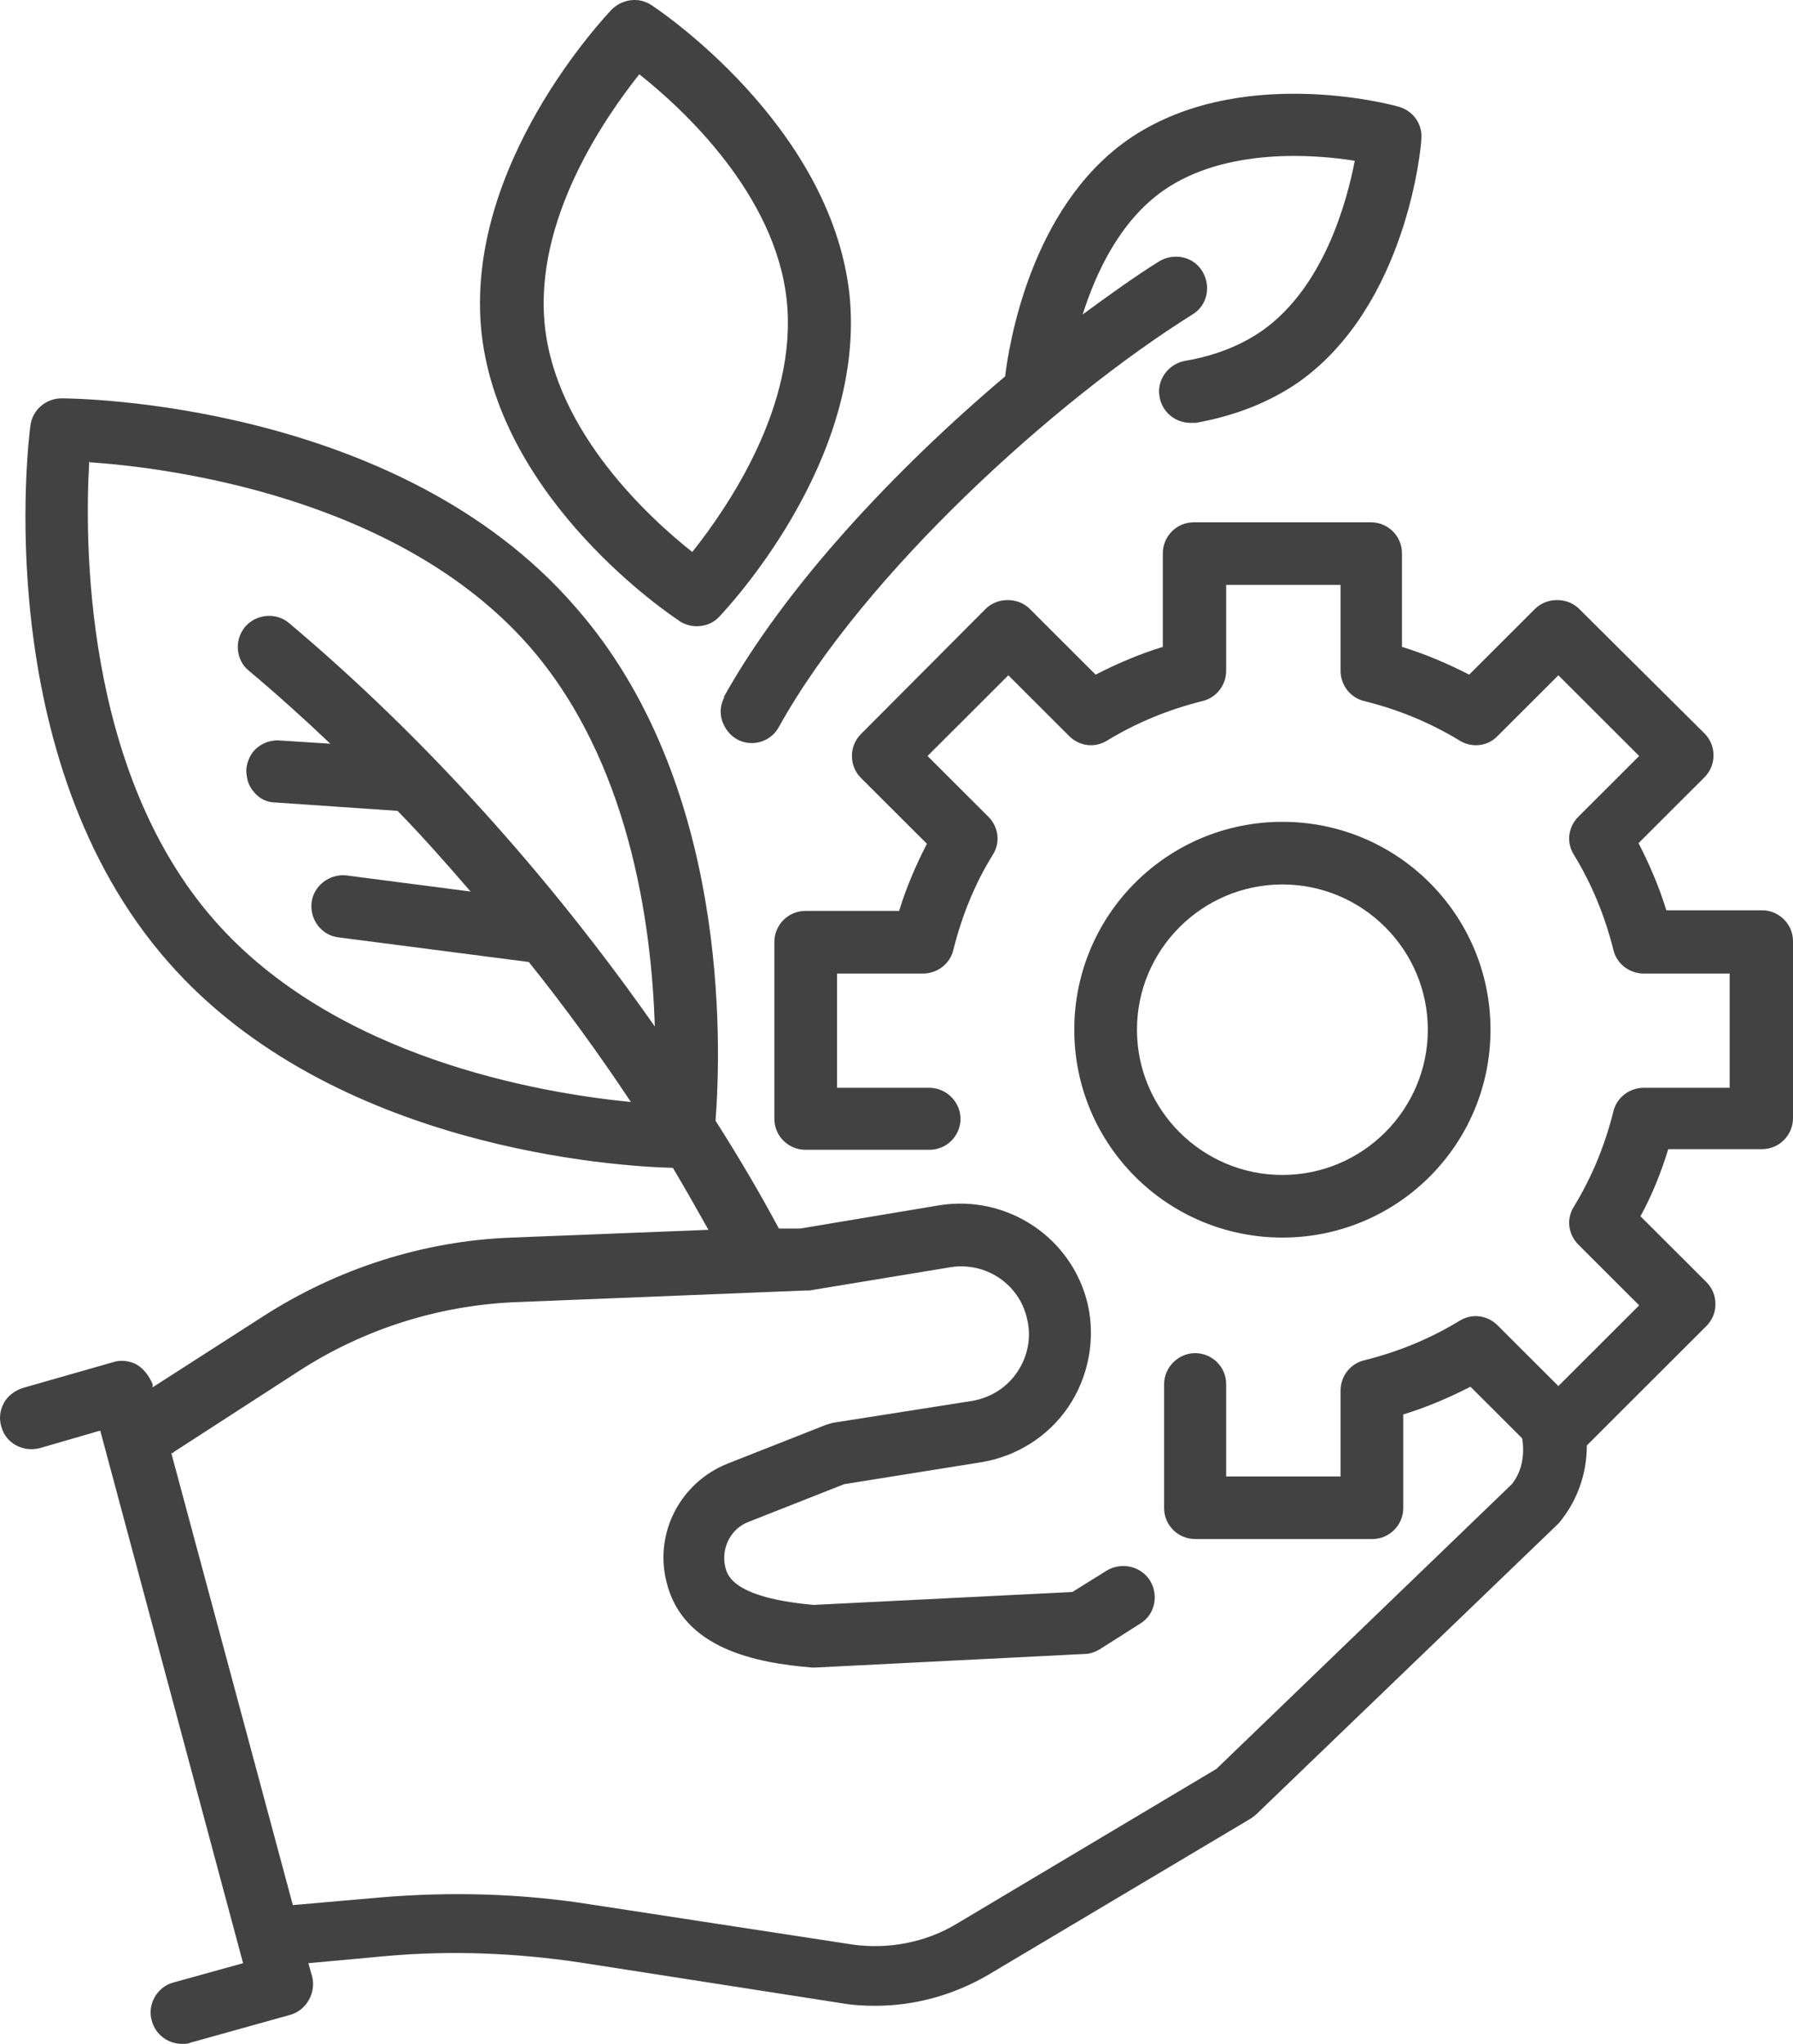 <svg width="86" height="98" viewBox="0 0 86 98" fill="none" xmlns="http://www.w3.org/2000/svg">
<path d="M32.585 29.779C32.833 29.934 33.112 30.027 33.422 30.027C33.825 30.027 34.228 29.872 34.507 29.562C34.786 29.253 41.606 22.102 40.738 14.055C39.808 5.976 31.593 0.466 31.252 0.25C30.663 -0.153 29.857 -0.06 29.33 0.466C29.051 0.776 22.23 7.926 23.098 15.974C23.997 24.053 32.213 29.531 32.554 29.748L32.585 29.779ZM30.663 3.562C32.74 5.202 37.173 9.288 37.731 14.364C38.289 19.471 34.848 24.393 33.205 26.467C31.128 24.826 26.695 20.741 26.137 15.664C25.579 10.557 29.02 5.635 30.663 3.562Z" fill="#424242"/>
<path d="M61.509 59.339C67.027 59.339 71.491 54.882 71.491 49.372C71.491 43.863 67.027 39.405 61.509 39.405C55.991 39.405 51.527 43.863 51.527 49.372C51.527 54.882 55.991 59.339 61.509 59.339ZM54.534 49.372C54.534 45.534 57.665 42.408 61.509 42.408C65.353 42.408 68.484 45.534 68.484 49.372C68.484 53.211 65.353 56.337 61.509 56.337C57.665 56.337 54.534 53.211 54.534 49.372Z" fill="#424242"/>
<path d="M79.924 43.646C79.583 42.532 79.118 41.448 78.591 40.427L81.753 37.27C82.032 36.991 82.187 36.62 82.187 36.217C82.187 35.815 82.032 35.443 81.753 35.165L75.739 29.191C75.181 28.634 74.189 28.634 73.63 29.191L70.468 32.348C69.445 31.822 68.36 31.358 67.244 31.017V26.529C67.244 25.693 66.562 25.043 65.756 25.043H57.262C56.425 25.043 55.774 25.724 55.774 26.529V31.017C54.658 31.358 53.573 31.822 52.55 32.348L49.388 29.191C48.83 28.634 47.837 28.634 47.279 29.191L41.296 35.196C41.017 35.474 40.862 35.846 40.862 36.248C40.862 36.651 41.017 37.022 41.296 37.301L44.458 40.458C43.931 41.479 43.466 42.563 43.125 43.677H38.63C37.793 43.677 37.142 44.358 37.142 45.163V53.644C37.142 54.48 37.824 55.13 38.63 55.13H44.582C45.419 55.13 46.07 54.449 46.07 53.644C46.07 52.839 45.388 52.158 44.582 52.158H40.149V46.679H44.272C44.954 46.679 45.574 46.215 45.729 45.534C46.132 43.925 46.752 42.377 47.62 40.984C47.992 40.396 47.9 39.653 47.403 39.158L44.489 36.248L48.364 32.379L51.279 35.289C51.775 35.784 52.519 35.877 53.108 35.505C54.534 34.639 56.053 34.02 57.665 33.617C58.347 33.462 58.812 32.843 58.812 32.162V28.046H64.299V32.162C64.299 32.843 64.764 33.462 65.446 33.617C67.058 34.02 68.577 34.639 70.003 35.505C70.592 35.877 71.367 35.784 71.832 35.289L74.747 32.379L78.622 36.248L75.708 39.158C75.212 39.653 75.119 40.396 75.491 40.984C76.359 42.408 76.979 43.925 77.382 45.534C77.537 46.215 78.157 46.679 78.839 46.679H82.962V52.158H78.839C78.157 52.158 77.537 52.623 77.382 53.303C76.979 54.913 76.359 56.43 75.491 57.854C75.119 58.442 75.212 59.185 75.708 59.68L78.622 62.589L74.747 66.459L71.832 63.549C71.336 63.054 70.592 62.961 70.003 63.332C68.577 64.199 67.058 64.818 65.446 65.221C64.764 65.375 64.299 65.994 64.299 66.675V70.792H58.812V66.366C58.812 65.53 58.13 64.88 57.324 64.88C56.518 64.88 55.836 65.561 55.836 66.366V72.309C55.836 73.144 56.518 73.794 57.324 73.794H65.818C66.655 73.794 67.306 73.114 67.306 72.309V67.82C68.422 67.48 69.507 67.016 70.53 66.49L73.01 68.966C73.135 69.74 73.01 70.544 72.514 71.163L58.347 84.814L45.884 92.243C44.396 93.14 42.598 93.481 40.862 93.233L28.338 91.314C25.02 90.788 21.641 90.695 18.293 90.974L14.046 91.345L8.218 69.678C8.218 69.678 8.311 69.678 8.342 69.616L14.325 65.747C17.425 63.735 21.021 62.589 24.741 62.435L38.63 61.877C38.63 61.877 38.754 61.877 38.816 61.877L45.574 60.763C47.279 60.485 48.892 61.568 49.264 63.239C49.48 64.137 49.294 65.035 48.798 65.778C48.303 66.52 47.527 67.016 46.628 67.171L39.932 68.223C39.932 68.223 39.715 68.285 39.622 68.316L34.91 70.173C32.647 71.071 31.376 73.485 31.965 75.837C32.74 79.088 36.336 79.738 38.94 79.954C38.971 79.954 39.033 79.954 39.064 79.954H39.126L52.023 79.304C52.271 79.304 52.519 79.211 52.736 79.088L54.689 77.849C55.402 77.416 55.588 76.487 55.154 75.775C54.72 75.095 53.79 74.878 53.077 75.311L51.434 76.333L39.033 76.952C35.158 76.611 34.879 75.528 34.786 75.126C34.569 74.228 35.065 73.268 35.933 72.959L40.49 71.163L47.062 70.111C48.767 69.832 50.287 68.873 51.248 67.449C52.209 66.025 52.55 64.23 52.178 62.559C51.434 59.339 48.303 57.266 45.047 57.792L38.382 58.906H37.359C36.429 57.173 35.406 55.439 34.321 53.737C34.6 50.022 34.972 37.486 27.594 29.098C19.068 19.255 3.599 19.1 2.948 19.1C2.204 19.1 1.553 19.657 1.46 20.4C1.367 21.05 -0.525 36.341 8.063 46.122C15.937 55.099 29.64 55.934 32.275 55.996C32.864 56.987 33.422 57.977 33.98 58.968L24.555 59.339C20.308 59.494 16.185 60.825 12.62 63.116L7.319 66.52V66.366C7.164 65.994 6.916 65.654 6.575 65.437C6.234 65.251 5.8 65.189 5.428 65.313L1.088 66.552C0.716 66.675 0.375 66.923 0.189 67.263C0.003 67.604 -0.059 68.006 0.065 68.409C0.282 69.213 1.119 69.647 1.925 69.43L4.808 68.594L11.659 94.131L8.311 95.059C7.939 95.152 7.598 95.431 7.412 95.771C7.226 96.112 7.164 96.514 7.288 96.917C7.474 97.567 8.063 98 8.745 98C8.9 98 9.024 98 9.148 97.938L13.922 96.607C14.697 96.39 15.162 95.555 14.976 94.781L14.79 94.131L18.51 93.79C21.61 93.512 24.741 93.636 27.842 94.1L40.366 96.05C40.893 96.143 41.42 96.174 41.978 96.174C43.9 96.174 45.76 95.648 47.403 94.688L59.99 87.197C59.99 87.197 60.176 87.073 60.269 86.981L74.653 73.144C74.653 73.144 74.747 73.052 74.778 73.021C75.677 71.937 76.111 70.637 76.111 69.306L81.846 63.58C82.125 63.301 82.28 62.93 82.28 62.528C82.28 62.125 82.125 61.754 81.846 61.475L78.684 58.318C79.242 57.296 79.676 56.213 80.017 55.099H84.512C85.349 55.099 86 54.418 86 53.613V45.132C86 44.296 85.318 43.646 84.512 43.646H79.924ZM4.312 22.165C7.939 22.412 19.037 23.774 25.361 30.955C30.167 36.434 31.252 44.234 31.407 49.218C26.354 42.005 20.339 35.32 13.86 29.872C13.24 29.346 12.279 29.439 11.752 30.058C11.504 30.367 11.38 30.738 11.411 31.141C11.442 31.543 11.628 31.915 11.938 32.162C13.271 33.277 14.573 34.453 15.844 35.66L13.426 35.505C13.023 35.474 12.651 35.598 12.341 35.846C12.031 36.093 11.845 36.496 11.814 36.898C11.814 37.301 11.907 37.672 12.186 37.982C12.434 38.291 12.806 38.477 13.209 38.477L19.068 38.879C20.277 40.117 21.424 41.417 22.571 42.748L16.619 41.975C15.813 41.882 15.038 42.47 14.945 43.275C14.852 44.079 15.41 44.853 16.247 44.946L25.331 46.122C25.331 46.122 25.331 46.122 25.361 46.122C27.098 48.289 28.741 50.549 30.26 52.839C25.858 52.406 16.092 50.734 10.295 44.141C3.971 36.96 4.064 25.755 4.281 22.134L4.312 22.165Z" fill="#424242"/>
<path d="M34.755 33.401C34.569 33.741 34.507 34.143 34.631 34.546C34.755 34.917 35.003 35.258 35.344 35.443C35.561 35.567 35.809 35.629 36.057 35.629C36.615 35.629 37.111 35.32 37.359 34.855C41.451 27.488 50.659 19.162 57.2 15.076C57.913 14.643 58.099 13.714 57.665 13.002C57.231 12.29 56.301 12.105 55.588 12.538C54.441 13.25 53.201 14.148 51.93 15.076C52.581 13.033 53.728 10.588 55.805 9.133C58.781 7.059 63.059 7.4 64.981 7.709C64.609 9.628 63.524 13.745 60.548 15.85C59.525 16.562 58.285 17.057 56.828 17.305C56.022 17.46 55.464 18.233 55.619 19.038C55.743 19.75 56.363 20.276 57.107 20.276C57.2 20.276 57.293 20.276 57.355 20.276C59.246 19.936 60.889 19.286 62.284 18.326C67.492 14.643 68.174 6.997 68.174 6.657C68.236 5.945 67.771 5.295 67.058 5.109C66.748 5.016 59.339 3.035 54.069 6.719C49.419 10 48.395 16.531 48.209 18.048C42.939 22.505 37.669 28.108 34.693 33.462L34.755 33.401Z" fill="#424242"/>
</svg>
